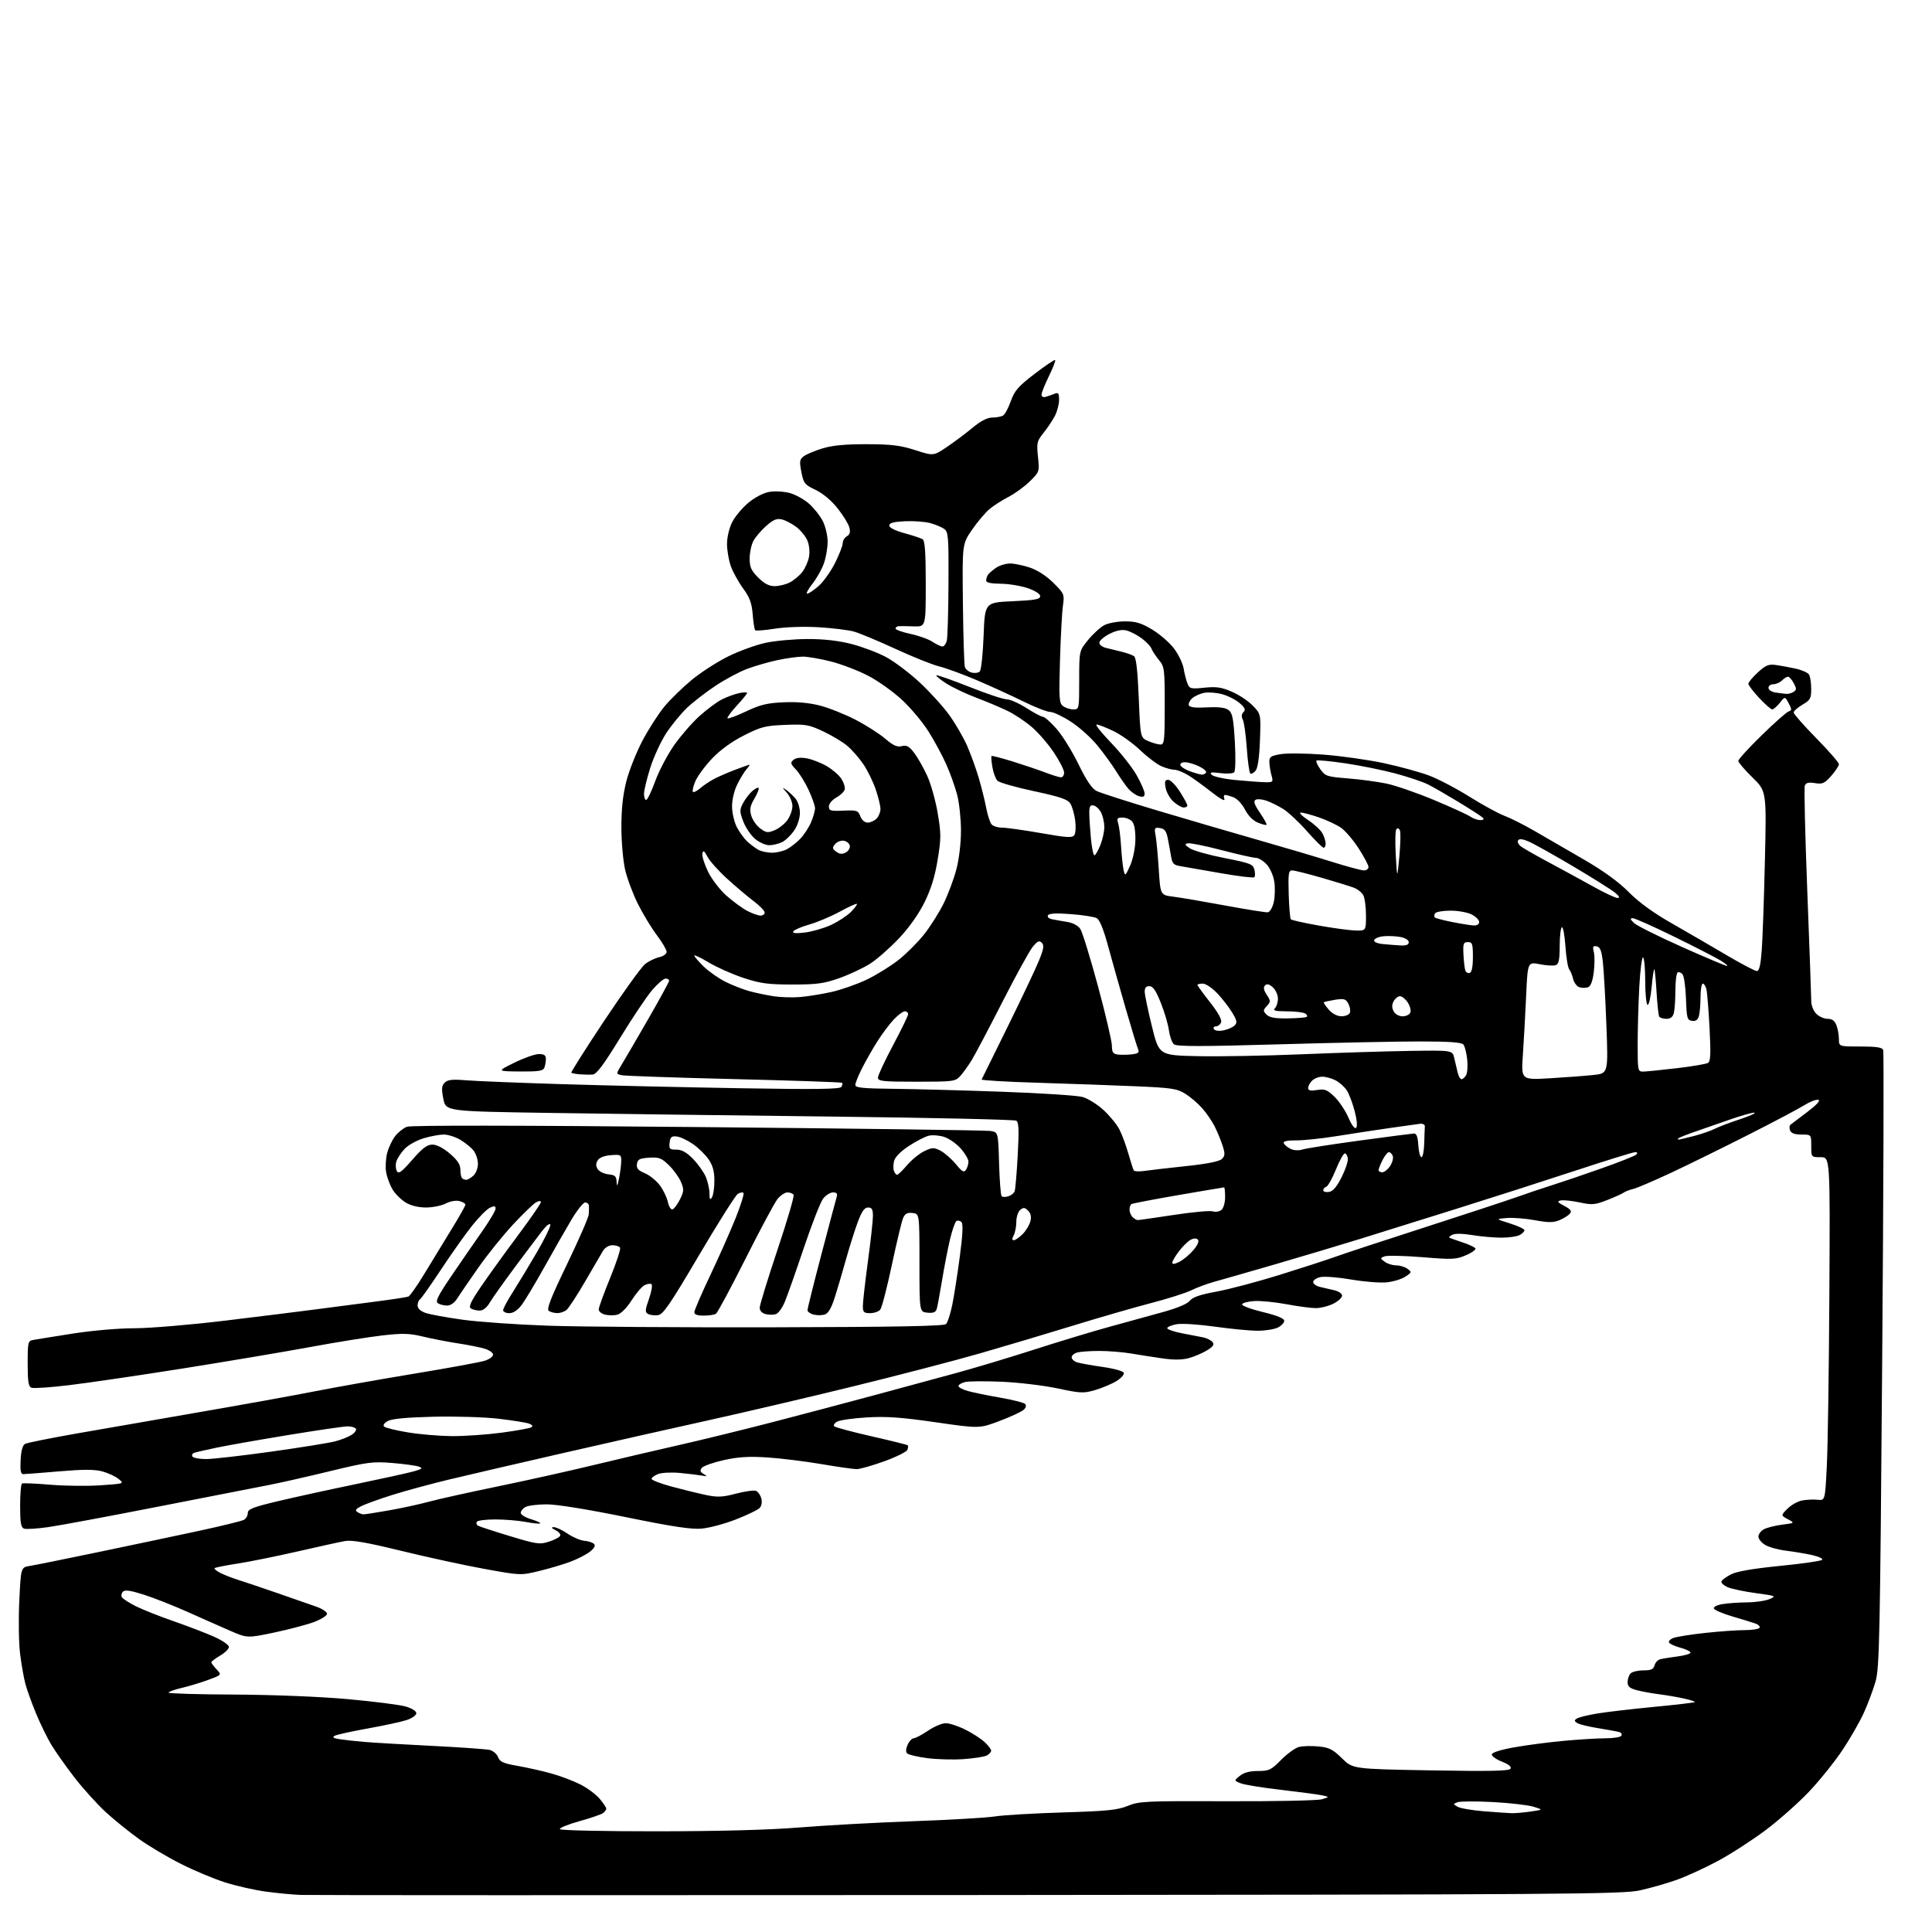 <?xml version="1.0" encoding="UTF-8" standalone="no"?>
<svg 
  version="1.1" 
  xmlns="http://www.w3.org/2000/svg" 
  xmlns:xlink="http://www.w3.org/1999/xlink" 
  xmlns:svg="http://www.w3.org/2000/svg"
  xmlns:rdf="http://www.w3.org/1999/02/22-rdf-syntax-ns#"
  xmlns:cc="http://creativecommons.org/ns#"
  xmlns:dc="http://purl.org/dc/elements/1.1/"
  viewBox="0 0 768 768"
  width="768"
  height="768"
>
<style>svg {background-color: white; }</style>"
<path stroke="none" fill="black" fill-rule="evenodd" d="M384.94,753.31C242.25,753.41 122.80,753.39 119.50,753.26C116.20,753.13 109.91,752.53 105.52,751.92C101.14,751.32 93.94,749.69 89.52,748.29C85.11,746.90 77.22,743.61 72.00,740.97C66.78,738.34 59.35,733.95 55.50,731.21C51.65,728.47 45.67,723.65 42.21,720.50C38.75,717.34 33.10,711.10 29.64,706.63C26.19,702.16 22.01,696.25 20.36,693.50C18.71,690.75 15.97,685.12 14.27,681.00C12.57,676.88 10.69,671.63 10.08,669.35C9.47,667.06 8.54,661.73 8.00,657.50C7.46,653.27 7.31,643.78 7.67,636.42C8.31,623.03 8.31,623.03 11.90,622.47C13.88,622.15 26.07,619.70 39.00,617.00C51.93,614.31 69.92,610.51 79.00,608.56C88.08,606.60 96.17,604.62 97.00,604.14C97.83,603.67 98.50,602.45 98.50,601.44C98.51,599.93 100.52,599.12 110.00,596.86C116.33,595.34 130.28,592.28 141.00,590.06C151.72,587.83 162.30,585.50 164.50,584.88C167.86,583.93 168.18,583.63 166.50,583.01C165.40,582.60 160.67,581.95 155.98,581.56C148.15,580.92 146.15,581.18 130.98,584.86C121.92,587.06 110.90,589.55 106.50,590.39C102.10,591.24 82.53,595.06 63.00,598.89C43.48,602.72 23.79,606.39 19.27,607.04C14.74,607.69 10.35,607.96 9.52,607.64C8.33,607.19 8.00,605.24 8.00,598.59C8.00,593.93 8.34,589.94 8.75,589.72C9.16,589.50 14.22,589.71 20.00,590.20C25.78,590.69 34.76,590.79 39.97,590.43C49.43,589.78 49.44,589.78 47.13,587.90C45.85,586.87 42.94,585.52 40.66,584.90C37.59,584.07 33.10,584.07 23.50,584.89C16.35,585.50 9.92,586.00 9.20,586.00C8.25,586.00 7.98,584.47 8.20,580.35C8.40,576.57 9.00,574.46 10.00,573.95C10.82,573.53 19.60,571.76 29.50,570.01C39.40,568.27 61.67,564.39 79.00,561.40C96.33,558.41 117.25,554.63 125.50,553.00C133.75,551.38 151.53,548.23 165.00,546.00C178.47,543.78 190.96,541.49 192.75,540.90C194.54,540.32 196.00,539.24 196.00,538.50C196.00,537.76 194.54,536.70 192.75,536.15C190.96,535.60 186.12,534.63 182.00,534.00C177.88,533.37 171.62,532.15 168.09,531.30C162.76,530.01 160.06,529.94 152.05,530.85C146.75,531.45 133.81,533.53 123.29,535.47C112.76,537.41 89.93,541.25 72.56,544.01C55.18,546.76 34.91,549.74 27.51,550.62C20.12,551.51 13.37,551.97 12.53,551.65C11.31,551.18 11.00,549.22 11.00,542.05C11.00,533.49 11.11,533.02 13.25,532.64C14.49,532.41 21.57,531.28 29.00,530.11C36.72,528.90 47.19,528.00 53.45,528.00C59.48,528.00 75.68,526.64 89.45,524.98C103.23,523.32 119.45,521.30 125.50,520.50C131.55,519.70 142.04,518.33 148.82,517.46C155.60,516.59 161.67,515.67 162.32,515.42C162.97,515.16 165.87,511.03 168.77,506.23C171.67,501.43 176.51,493.50 179.52,488.60C182.54,483.71 185.00,479.33 185.00,478.87C185.00,478.41 183.92,477.77 182.61,477.44C181.24,477.10 178.90,477.52 177.16,478.42C175.48,479.29 171.94,480.00 169.30,480.00C166.28,479.99 163.29,479.26 161.24,478.01C159.45,476.91 157.11,474.59 156.05,472.84C154.99,471.10 153.84,467.99 153.49,465.95C153.15,463.90 153.34,460.43 153.93,458.24C154.52,456.05 155.96,453.04 157.13,451.56C158.31,450.07 160.39,448.42 161.77,447.90C163.36,447.29 205.61,447.34 277.39,448.02C339.60,448.60 391.92,449.30 393.65,449.57C396.80,450.05 396.80,450.05 397.15,462.44C397.34,469.26 397.80,475.14 398.17,475.51C398.55,475.88 399.74,475.90 400.83,475.55C401.92,475.21 403.05,474.31 403.34,473.57C403.62,472.82 404.17,466.38 404.56,459.25C405.11,449.16 404.98,446.11 403.98,445.49C403.28,445.05 370.48,444.32 331.10,443.86C291.72,443.40 240.99,442.75 218.36,442.40C177.22,441.77 177.22,441.77 176.24,436.82C175.45,432.80 175.55,431.60 176.78,430.37C177.96,429.18 179.81,428.98 185.39,429.44C189.30,429.76 206.45,430.45 223.50,430.97C240.55,431.50 272.33,432.22 294.11,432.59C324.32,433.10 333.90,432.97 334.46,432.06C334.87,431.40 335.00,430.67 334.76,430.43C334.52,430.19 315.24,429.52 291.91,428.96C268.58,428.39 248.45,427.70 247.17,427.42C244.85,426.92 244.85,426.92 247.11,423.21C248.36,421.17 253.12,413.01 257.69,405.07C262.26,397.13 266.00,390.27 266.00,389.82C266.00,389.37 265.36,389.00 264.58,389.00C263.80,389.00 261.40,391.06 259.24,393.58C257.09,396.09 251.36,404.64 246.50,412.58C239.94,423.30 237.14,427.04 235.59,427.15C234.44,427.23 232.15,427.19 230.50,427.06C228.85,426.92 227.32,426.64 227.10,426.43C226.89,426.22 232.80,416.88 240.25,405.67C247.70,394.47 254.99,384.37 256.44,383.22C257.90,382.08 260.42,380.85 262.05,380.49C263.68,380.13 265.00,379.19 265.00,378.38C265.00,377.57 263.24,374.57 261.08,371.71C258.93,368.84 255.56,363.29 253.60,359.36C251.63,355.43 249.35,349.36 248.53,345.86C247.70,342.34 247.02,334.77 247.01,328.91C247.00,321.56 247.61,315.93 249.00,310.51C250.10,306.22 253.02,298.90 255.49,294.24C257.97,289.59 261.90,283.50 264.24,280.71C266.57,277.93 271.41,273.22 274.99,270.26C278.57,267.30 285.10,263.09 289.50,260.92C293.90,258.74 300.65,256.30 304.50,255.50C308.35,254.69 315.82,254.03 321.09,254.02C327.42,254.01 333.31,254.67 338.40,255.98C342.65,257.06 348.85,259.40 352.18,261.17C355.50,262.95 361.57,267.53 365.67,271.35C369.77,275.18 375.08,281.05 377.47,284.40C379.86,287.76 382.97,293.13 384.39,296.34C385.81,299.55 387.87,305.22 388.98,308.94C390.09,312.65 391.45,318.08 392.00,321.00C392.55,323.92 393.51,326.91 394.13,327.65C394.74,328.39 396.63,329.00 398.31,329.00C400.00,329.00 406.96,329.97 413.78,331.17C424.36,333.02 426.31,333.13 427.09,331.92C427.59,331.14 427.72,328.48 427.39,326.00C427.06,323.52 426.19,320.56 425.47,319.41C424.43,317.75 421.42,316.73 410.99,314.50C403.75,312.95 397.23,311.09 396.50,310.36C395.78,309.63 394.87,307.20 394.49,304.95C394.11,302.70 393.96,300.72 394.15,300.53C394.34,300.35 398.10,301.32 402.50,302.68C406.90,304.05 412.76,306.03 415.52,307.08C418.28,308.14 421.09,309.00 421.77,309.00C422.45,309.00 423.00,308.15 423.00,307.11C423.00,306.08 421.17,302.48 418.93,299.13C416.69,295.78 412.75,291.23 410.18,289.02C407.61,286.81 403.25,283.91 400.50,282.58C397.75,281.24 392.17,278.89 388.10,277.36C384.03,275.82 378.69,273.29 376.23,271.73C373.78,270.17 371.97,268.70 372.21,268.45C372.46,268.21 378.31,270.26 385.22,273.00C392.13,275.75 398.86,278.00 400.19,278.00C401.51,278.00 405.05,279.56 408.05,281.47C411.05,283.39 414.02,284.96 414.67,284.97C415.31,284.99 417.71,287.14 420.01,289.75C422.31,292.36 426.23,298.68 428.71,303.78C431.83,310.18 434.05,313.49 435.87,314.41C437.31,315.15 448.40,318.71 460.50,322.32C472.60,325.93 490.60,331.19 500.50,334.01C510.40,336.83 523.41,340.68 529.42,342.57C535.42,344.46 541.16,346.00 542.17,346.00C543.17,346.00 544.00,345.39 544.00,344.66C544.00,343.92 542.25,340.61 540.12,337.31C537.99,334.01 534.86,330.32 533.16,329.11C531.46,327.91 527.51,326.04 524.38,324.96C521.25,323.88 517.97,323.00 517.09,323.00C516.22,323.01 517.50,324.33 519.94,325.95C522.38,327.57 524.95,329.93 525.65,331.20C526.35,332.46 526.95,334.29 526.96,335.25C526.98,336.21 526.63,337.00 526.18,337.00C525.73,337.00 522.75,334.05 519.56,330.44C516.37,326.83 512.13,322.85 510.13,321.60C508.13,320.36 505.10,318.86 503.39,318.27C501.69,317.68 499.74,317.54 499.07,317.96C498.18,318.50 498.67,319.91 500.85,323.10C502.49,325.52 503.67,327.67 503.45,327.88C503.24,328.09 501.68,327.69 499.98,326.99C498.09,326.21 496.12,324.20 494.91,321.82C493.81,319.67 491.78,317.49 490.39,316.96C489.01,316.43 487.46,316.00 486.97,316.00C486.47,316.00 486.36,316.77 486.72,317.71C487.09,318.67 484.92,317.47 481.73,314.96C478.63,312.51 474.46,309.49 472.47,308.25C470.49,307.01 467.98,306.00 466.90,306.00C465.82,306.00 463.49,305.37 461.72,304.61C459.95,303.84 456.10,300.94 453.18,298.15C450.25,295.36 445.44,291.93 442.49,290.54C439.54,289.14 436.57,288.00 435.89,288.00C435.22,288.00 437.80,291.26 441.65,295.25C445.49,299.24 450.06,305.03 451.81,308.12C453.57,311.21 455.00,314.51 455.00,315.44C455.00,316.72 454.45,316.98 452.75,316.49C451.51,316.13 449.60,314.78 448.50,313.49C447.40,312.20 445.22,309.08 443.66,306.55C442.09,304.02 438.76,299.44 436.25,296.36C433.75,293.28 428.99,289.01 425.69,286.88C422.39,284.75 418.68,283.00 417.46,283.00C416.23,283.00 411.48,281.15 406.90,278.89C402.32,276.63 394.00,272.82 388.39,270.43C382.79,268.04 376.02,265.55 373.35,264.91C370.68,264.26 362.88,261.14 356.00,257.96C349.12,254.79 341.70,251.69 339.50,251.07C337.30,250.45 331.00,249.67 325.50,249.34C319.66,249.00 312.43,249.23 308.11,249.90C304.05,250.54 300.49,250.82 300.20,250.53C299.90,250.24 299.46,247.41 299.21,244.25C298.85,239.74 298.02,237.50 295.37,233.86C293.51,231.30 291.31,227.31 290.49,224.98C289.67,222.65 289.00,218.70 289.00,216.19C289.00,213.58 289.88,209.89 291.05,207.57C292.18,205.33 295.09,201.86 297.51,199.84C300.14,197.67 303.50,195.92 305.85,195.53C308.01,195.16 311.63,195.36 313.90,195.97C316.17,196.58 319.62,198.49 321.57,200.20C323.52,201.91 325.99,205.02 327.06,207.12C328.13,209.21 329.00,212.91 329.00,215.33C329.00,217.76 328.33,221.65 327.51,223.96C326.69,226.28 324.63,229.94 322.93,232.09C321.23,234.24 320.30,236.00 320.88,236.00C321.46,236.00 323.50,234.62 325.42,232.94C327.34,231.25 330.28,227.13 331.95,223.78C333.63,220.42 335.00,216.87 335.00,215.89C335.00,214.91 335.74,213.69 336.64,213.18C337.80,212.53 338.10,211.52 337.65,209.73C337.30,208.33 335.20,204.91 332.99,202.11C330.51,198.97 327.16,196.16 324.24,194.76C319.85,192.67 319.43,192.14 318.56,187.63C317.73,183.32 317.85,182.59 319.56,181.33C320.63,180.55 323.98,179.16 327.00,178.23C330.88,177.05 336.04,176.56 344.52,176.58C354.32,176.60 357.88,177.03 363.79,178.93C371.03,181.26 371.03,181.26 376.27,177.77C379.14,175.85 383.74,172.41 386.48,170.14C389.87,167.32 392.43,166.00 394.48,165.98C396.14,165.98 398.08,165.60 398.79,165.15C399.50,164.70 400.87,162.12 401.83,159.42C403.31,155.27 404.80,153.57 411.30,148.59C415.54,145.34 419.21,142.88 419.45,143.11C419.68,143.35 418.57,146.23 416.96,149.52C415.36,152.81 414.03,156.11 414.02,156.87C414.01,157.70 414.69,158.04 415.75,157.73C416.71,157.45 418.29,156.90 419.25,156.51C420.70,155.91 421.00,156.33 421.00,158.94C421.00,160.68 420.26,163.54 419.35,165.30C418.44,167.06 416.41,170.10 414.84,172.05C412.20,175.34 412.03,176.04 412.61,181.57C413.23,187.50 413.21,187.57 409.37,191.35C407.24,193.44 403.43,196.22 400.89,197.52C398.36,198.82 394.94,201.02 393.29,202.41C391.64,203.80 388.54,207.48 386.39,210.59C382.50,216.25 382.50,216.25 382.77,239.88C382.91,252.87 383.26,264.24 383.55,265.14C383.83,266.05 385.06,267.04 386.27,267.36C387.48,267.68 388.92,267.48 389.48,266.92C390.04,266.36 390.73,259.97 391.00,252.70C391.50,239.50 391.50,239.50 402.50,239.00C411.39,238.60 413.50,238.21 413.50,237.00C413.50,236.09 411.52,234.82 408.50,233.79C405.75,232.86 400.91,232.07 397.75,232.04C393.83,232.01 392.00,231.60 392.02,230.75C392.02,230.06 392.36,229.02 392.77,228.44C393.17,227.86 394.61,226.62 395.97,225.69C397.33,224.76 399.84,224.00 401.54,224.00C403.25,224.00 406.83,224.75 409.50,225.66C412.47,226.67 416.09,229.03 418.78,231.73C423.06,236.01 423.17,236.28 422.53,240.82C422.16,243.39 421.64,253.13 421.36,262.46C420.91,277.85 421.03,279.55 422.62,280.71C423.59,281.42 425.42,282.00 426.69,282.00C428.97,282.00 429.00,281.85 429.00,270.35C429.00,258.71 429.00,258.71 432.58,254.34C434.55,251.93 437.45,249.30 439.03,248.48C440.61,247.67 444.31,247.00 447.24,247.00C451.50,247.00 453.70,247.66 458.00,250.25C460.98,252.04 464.88,255.42 466.67,257.77C468.46,260.13 470.19,263.73 470.52,265.77C470.86,267.82 471.54,270.51 472.04,271.74C472.88,273.80 473.40,273.93 478.76,273.37C483.45,272.88 485.55,273.18 489.65,274.95C492.45,276.15 496.20,278.64 497.98,280.48C501.23,283.84 501.23,283.84 500.85,294.29C500.60,301.05 499.99,305.31 499.12,306.36C498.38,307.25 497.44,307.77 497.04,307.52C496.63,307.27 495.99,302.72 495.62,297.41C495.25,292.11 494.53,286.98 494.02,286.03C493.41,284.89 493.50,283.89 494.30,283.08C495.24,282.13 494.90,281.34 492.73,279.46C491.21,278.15 488.09,276.56 485.80,275.95C483.51,275.33 480.28,275.09 478.63,275.42C476.98,275.75 474.84,276.74 473.88,277.61C472.92,278.48 472.34,279.72 472.59,280.38C472.90,281.18 475.21,281.45 479.77,281.20C484.45,280.96 487.07,281.27 488.36,282.24C489.90,283.40 490.33,285.56 490.87,294.86C491.23,301.27 491.12,306.48 490.60,307.00C490.09,307.51 487.62,307.65 485.09,307.33C481.40,306.86 480.73,306.99 481.69,308.01C482.35,308.71 486.62,309.64 491.19,310.08C495.76,310.52 501.01,310.90 502.86,310.94C506.05,311.00 506.18,310.86 505.45,308.25C505.03,306.74 504.64,304.39 504.59,303.04C504.51,300.89 505.06,300.48 509.00,299.80C511.48,299.37 519.16,299.44 526.07,299.97C532.98,300.49 543.78,302.02 550.07,303.36C556.36,304.70 564.49,306.93 568.14,308.31C571.80,309.70 579.00,313.47 584.14,316.70C589.29,319.93 595.53,323.34 598.01,324.28C600.48,325.21 605.88,327.93 610.01,330.32C614.13,332.70 622.88,337.77 629.45,341.58C637.46,346.22 643.39,350.52 647.45,354.62C651.47,358.68 657.20,362.85 664.50,367.01C670.55,370.46 680.34,376.15 686.26,379.64C692.18,383.14 697.63,386.00 698.36,386.00C699.33,386.00 699.88,383.67 700.32,377.75C700.66,373.21 701.23,357.12 701.58,342.00C702.22,314.50 702.22,314.50 696.61,309.03C693.53,306.03 691.00,303.07 691.00,302.47C691.00,301.86 695.16,297.30 700.25,292.33C705.34,287.36 710.17,283.08 711.00,282.81C712.32,282.38 712.33,282.01 711.03,279.57C709.56,276.81 709.56,276.81 707.49,279.41C706.36,280.83 705.00,282.00 704.48,282.00C703.96,282.00 701.62,279.94 699.27,277.42C696.92,274.89 695.00,272.37 695.00,271.80C695.00,271.23 696.69,269.21 698.75,267.31C701.92,264.40 703.05,263.94 706.00,264.35C707.92,264.62 711.47,265.27 713.87,265.81C716.28,266.34 718.63,267.39 719.11,268.14C719.58,268.89 719.98,271.43 719.98,273.78C720.00,277.63 719.64,278.28 716.50,280.13C714.58,281.27 713.00,282.66 713.00,283.23C713.00,283.80 717.05,288.40 722.00,293.45C726.95,298.49 731.00,303.14 731.00,303.78C731.00,304.41 729.63,306.49 727.96,308.40C725.30,311.42 724.48,311.79 721.48,311.30C718.93,310.89 717.88,311.15 717.44,312.28C717.12,313.13 717.56,332.06 718.43,354.34C719.29,376.62 720.00,396.23 720.00,397.92C720.00,399.67 720.87,401.87 722.00,403.00C723.10,404.10 725.14,405.00 726.52,405.00C728.31,405.00 729.33,405.75 730.02,407.57C730.56,408.98 731.00,411.45 731.00,413.07C731.00,416.00 731.00,416.00 739.53,416.00C745.93,416.00 748.20,416.35 748.60,417.40C748.90,418.17 748.72,473.64 748.20,540.65C747.35,651.20 747.11,663.05 745.55,668.46C744.60,671.74 742.51,677.32 740.91,680.85C739.31,684.39 735.51,691.02 732.47,695.59C729.43,700.16 723.52,707.54 719.33,711.99C715.14,716.45 707.35,723.37 702.02,727.39C696.70,731.40 688.10,736.96 682.92,739.74C677.74,742.52 670.35,745.91 666.50,747.28C662.65,748.65 656.10,750.52 651.94,751.44C644.99,752.98 623.52,753.13 384.94,753.31zM261.31,727.97C286.36,727.95 305.86,727.42 318.00,726.43C328.18,725.60 348.43,724.49 363.00,723.96C377.57,723.44 392.20,722.58 395.50,722.06C398.80,721.54 410.95,720.82 422.50,720.47C440.15,719.94 444.27,719.52 448.32,717.86C452.83,716.01 455.40,715.89 487.82,716.02C506.89,716.09 523.85,715.74 525.50,715.23C528.50,714.31 528.50,714.31 525.50,713.66C523.85,713.31 516.56,712.34 509.31,711.50C502.05,710.67 494.85,709.51 493.31,708.92C490.50,707.84 490.50,707.84 492.86,705.92C494.47,704.62 496.77,704.00 500.06,704.00C504.47,704.00 505.30,703.60 509.28,699.56C511.69,697.12 514.88,694.82 516.38,694.44C517.88,694.06 521.37,693.97 524.12,694.24C528.36,694.64 529.81,695.38 533.46,698.96C537.78,703.20 537.78,703.20 568.74,703.75C592.16,704.16 599.88,704.01 600.44,703.10C600.92,702.32 599.78,701.36 597.09,700.30C594.84,699.42 593.00,698.14 593.00,697.45C593.00,696.68 596.29,695.61 601.75,694.62C606.56,693.75 615.45,692.58 621.50,692.02C627.55,691.46 635.06,691.00 638.19,691.00C641.32,691.00 644.16,690.55 644.50,689.99C644.85,689.44 644.54,688.79 643.81,688.56C643.09,688.32 639.34,687.63 635.47,687.01C631.61,686.40 627.78,685.47 626.97,684.95C625.75,684.16 625.73,683.85 626.85,683.13C627.59,682.65 631.24,681.76 634.96,681.14C638.68,680.53 648.83,679.35 657.53,678.51C666.22,677.68 673.51,676.82 673.72,676.61C673.93,676.40 671.95,675.75 669.30,675.17C666.66,674.59 662.25,673.83 659.50,673.49C656.75,673.15 652.81,672.43 650.75,671.90C647.81,671.13 647.00,670.43 647.00,668.66C647.00,667.42 647.54,665.86 648.20,665.20C648.86,664.54 651.15,664.00 653.29,664.00C656.32,664.00 657.30,663.56 657.70,662.03C657.98,660.95 658.95,659.86 659.86,659.61C660.76,659.35 663.86,658.84 666.75,658.48C669.64,658.11 672.00,657.42 672.00,656.94C672.00,656.47 670.22,655.60 668.04,655.01C665.87,654.43 663.81,653.51 663.48,652.97C663.15,652.43 663.92,651.60 665.19,651.12C666.46,650.63 672.13,649.73 677.79,649.12C683.45,648.50 690.51,648.00 693.48,648.00C696.45,648.00 699.14,647.58 699.46,647.07C699.77,646.56 699.01,645.79 697.76,645.36C696.52,644.93 692.38,643.66 688.58,642.54C684.77,641.42 681.49,640.00 681.29,639.39C681.08,638.77 682.60,638.00 684.71,637.65C686.80,637.30 691.20,637.00 694.50,636.97C697.80,636.94 701.82,636.35 703.43,635.66C706.22,634.47 705.96,634.36 697.88,633.28C693.22,632.65 688.18,631.58 686.68,630.90C685.18,630.22 684.10,629.20 684.29,628.64C684.47,628.09 686.17,626.83 688.06,625.85C690.37,624.66 696.75,623.55 707.50,622.48C716.30,621.61 723.87,620.52 724.33,620.06C724.79,619.61 722.99,618.76 720.33,618.16C717.67,617.57 713.02,616.80 710.00,616.43C706.98,616.07 703.26,615.05 701.75,614.17C700.24,613.29 699.00,611.78 699.00,610.82C699.00,609.86 699.98,608.55 701.18,607.90C702.38,607.26 705.64,606.44 708.43,606.08C713.50,605.42 713.50,605.42 710.69,603.90C707.89,602.39 707.89,602.39 710.56,599.72C712.02,598.25 714.65,596.78 716.40,596.45C718.14,596.13 720.91,596.00 722.54,596.18C725.50,596.50 725.50,596.50 726.20,582.50C726.59,574.80 727.04,544.09 727.20,514.25C727.50,460.00 727.50,460.00 723.75,460.00C720.00,460.00 720.00,460.00 720.00,455.50C720.00,451.00 720.00,451.00 716.11,451.00C713.39,451.00 712.02,450.49 711.57,449.33C711.22,448.41 711.31,447.40 711.76,447.08C712.22,446.76 715.24,444.48 718.47,442.00C722.35,439.03 723.80,437.40 722.75,437.19C721.87,437.02 719.43,437.97 717.32,439.29C715.22,440.62 705.40,445.82 695.50,450.84C685.60,455.87 671.77,462.67 664.77,465.97C657.76,469.26 650.79,472.25 649.27,472.61C647.75,472.98 646.05,473.63 645.50,474.05C644.95,474.48 642.02,475.81 639.00,477.00C634.04,478.95 632.95,479.05 627.91,477.98C624.83,477.33 621.45,476.97 620.41,477.20C618.83,477.53 619.08,477.91 621.82,479.36C624.40,480.73 624.90,481.42 624.04,482.45C623.43,483.19 621.57,484.35 619.90,485.04C617.48,486.04 615.53,486.05 610.19,485.06C606.51,484.38 601.48,483.98 599.00,484.18C594.50,484.54 594.50,484.54 600.25,486.34C603.41,487.33 606.00,488.54 606.00,489.04C606.00,489.53 605.13,490.40 604.07,490.96C603.00,491.53 599.74,492.00 596.82,491.99C593.89,491.99 588.67,491.53 585.21,490.96C581.16,490.31 578.31,490.29 577.21,490.90C575.64,491.78 575.67,491.92 577.50,492.53C578.60,492.89 580.85,493.67 582.50,494.25C584.15,494.84 585.92,495.69 586.43,496.14C586.95,496.60 585.42,497.80 582.93,498.89C578.83,500.68 577.52,500.74 565.38,499.75C558.16,499.17 551.41,499.02 550.38,499.42C548.55,500.12 548.55,500.18 550.44,501.57C551.51,502.36 553.56,503.00 555.00,503.00C556.44,503.00 558.46,503.61 559.48,504.36C561.26,505.66 561.22,505.81 558.62,507.52C557.11,508.50 553.75,509.51 551.13,509.76C548.52,510.01 542.24,509.51 537.18,508.64C532.11,507.77 526.63,507.32 524.99,507.65C523.34,507.98 522.00,508.86 522.00,509.61C522.00,510.35 523.24,511.24 524.75,511.58C526.26,511.93 528.85,512.53 530.50,512.92C532.15,513.31 533.50,514.27 533.50,515.06C533.50,515.85 531.92,517.29 530.00,518.25C528.08,519.21 524.96,520.00 523.08,520.00C521.20,520.00 515.92,519.30 511.35,518.44C506.79,517.59 501.01,517.03 498.51,517.19C496.01,517.36 493.86,517.95 493.73,518.50C493.61,519.05 497.32,520.43 502.00,521.56C507.66,522.94 510.50,524.10 510.50,525.03C510.50,525.81 509.38,527.01 508.00,527.71C506.62,528.40 503.02,528.98 500.00,528.99C496.98,529.00 489.28,528.26 482.90,527.36C476.43,526.45 469.68,526.02 467.65,526.41C465.64,526.78 464.00,527.49 464.00,527.97C464.00,528.46 466.59,529.36 469.75,529.98C472.91,530.59 476.71,531.33 478.18,531.61C479.66,531.90 481.36,532.73 481.97,533.46C482.82,534.49 482.33,535.24 479.79,536.80C477.98,537.90 474.73,539.29 472.57,539.87C469.90,540.60 466.51,540.63 462.07,539.98C458.45,539.46 452.80,538.57 449.50,538.02C446.20,537.47 440.57,537.02 437.00,537.02C433.43,537.02 429.49,537.30 428.25,537.63C427.01,537.96 426.00,538.83 426.00,539.55C426.00,540.27 426.97,541.17 428.16,541.55C429.35,541.93 433.93,542.75 438.33,543.38C442.80,544.01 446.52,545.05 446.74,545.73C446.96,546.39 445.65,547.86 443.82,548.99C442.00,550.12 438.22,551.71 435.44,552.54C430.75,553.92 429.64,553.88 420.44,551.92C414.97,550.76 405.03,549.57 398.34,549.27C391.65,548.98 385.02,549.03 383.59,549.39C382.17,549.75 381.00,550.46 381.00,550.97C381.00,551.49 382.69,552.38 384.75,552.95C386.81,553.53 392.55,554.71 397.50,555.57C402.45,556.43 406.93,557.56 407.46,558.07C408.06,558.67 407.88,559.52 406.96,560.39C406.16,561.14 401.86,563.14 397.42,564.83C389.34,567.89 389.34,567.89 371.92,565.37C358.38,563.41 352.31,562.98 344.66,563.44C339.25,563.76 333.92,564.51 332.81,565.10C331.70,565.70 331.17,566.54 331.64,566.98C332.11,567.42 338.79,569.21 346.49,570.96C354.18,572.71 360.65,574.31 360.86,574.53C361.07,574.74 361.00,575.55 360.70,576.33C360.40,577.11 356.27,579.16 351.53,580.88C346.78,582.59 341.84,584.00 340.55,584.00C339.26,584.00 332.93,583.10 326.49,582.00C320.04,580.90 310.40,579.71 305.06,579.36C297.71,578.88 293.50,579.13 287.75,580.41C283.58,581.34 279.65,582.72 279.03,583.47C278.15,584.53 278.30,585.09 279.69,585.93C281.26,586.88 281.17,586.97 279.00,586.57C277.62,586.32 273.76,585.85 270.40,585.53C267.05,585.20 263.11,585.39 261.65,585.94C260.19,586.50 259.00,587.36 259.00,587.87C259.00,588.37 262.63,589.76 267.06,590.96C271.50,592.15 277.60,593.65 280.62,594.28C285.21,595.25 287.17,595.16 292.55,593.75C296.09,592.82 299.67,592.32 300.50,592.64C301.34,592.96 302.30,594.33 302.64,595.69C303.02,597.22 302.73,598.69 301.88,599.53C301.12,600.27 296.90,602.29 292.50,604.01C288.10,605.73 282.02,607.36 279.00,607.64C274.83,608.02 267.49,606.91 248.71,603.07C233.84,600.03 221.30,598.00 217.39,598.00C213.80,598.00 210.00,598.47 208.93,599.04C207.87,599.60 207.00,600.66 207.00,601.38C207.00,602.10 208.84,603.24 211.10,603.91C213.35,604.59 215.00,605.33 214.76,605.57C214.52,605.81 211.94,605.56 209.03,605.00C206.11,604.45 200.66,604.00 196.92,604.00C193.18,604.00 189.86,604.42 189.54,604.93C189.23,605.44 189.40,606.13 189.92,606.45C190.44,606.77 196.12,608.63 202.55,610.58C213.41,613.87 214.51,614.03 218.29,612.81C220.53,612.09 222.51,611.01 222.71,610.42C222.90,609.82 222.03,608.84 220.78,608.23C219.19,607.47 218.99,607.11 220.11,607.07C221.00,607.03 223.47,608.19 225.60,609.64C227.74,611.08 230.75,612.37 232.30,612.49C233.85,612.61 235.57,613.17 236.13,613.73C236.81,614.41 236.28,615.42 234.49,616.83C233.03,617.98 229.51,619.78 226.67,620.84C223.83,621.90 218.23,623.56 214.23,624.52C206.99,626.27 206.89,626.27 192.48,623.65C184.52,622.20 169.65,618.97 159.44,616.47C145.93,613.16 139.88,612.11 137.19,612.58C135.16,612.94 126.75,614.78 118.50,616.68C110.25,618.57 99.51,620.75 94.64,621.51C89.77,622.26 85.56,623.10 85.30,623.37C85.03,623.63 86.09,624.50 87.66,625.29C89.22,626.08 92.30,627.29 94.50,627.97C96.70,628.65 103.67,631.00 110.00,633.19C116.33,635.39 123.41,637.86 125.75,638.68C128.09,639.50 130.00,640.77 130.00,641.51C130.00,642.25 127.64,643.73 124.75,644.81C121.86,645.88 114.73,647.75 108.90,648.98C98.29,651.20 98.29,651.20 91.40,648.21C87.60,646.56 80.00,643.20 74.50,640.73C69.00,638.27 61.24,635.21 57.25,633.93C51.93,632.23 49.70,631.90 48.88,632.72C48.27,633.33 48.08,634.32 48.46,634.93C48.83,635.54 51.27,637.12 53.87,638.44C56.48,639.75 63.29,642.47 69.03,644.46C74.76,646.46 82.04,649.25 85.22,650.68C88.40,652.11 91.00,653.90 91.00,654.67C91.00,655.44 89.42,657.00 87.50,658.13C85.58,659.27 84.00,660.46 84.00,660.78C84.00,661.11 84.94,662.37 86.08,663.58C88.16,665.80 88.16,665.80 82.83,667.76C79.90,668.85 75.14,670.29 72.25,670.97C69.36,671.64 67.00,672.49 67.00,672.85C67.00,673.21 78.81,673.56 93.25,673.62C108.67,673.70 127.23,674.44 138.22,675.43C148.52,676.36 158.87,677.67 161.22,678.35C163.73,679.07 165.50,680.19 165.50,681.04C165.50,681.84 163.76,683.06 161.63,683.76C159.51,684.46 152.53,685.96 146.13,687.11C139.73,688.25 133.84,689.56 133.03,690.01C131.97,690.60 132.54,690.98 135.03,691.36C136.94,691.66 141.43,692.15 145.00,692.45C148.57,692.75 160.68,693.46 171.90,694.02C183.12,694.58 193.39,695.31 194.72,695.64C196.05,695.98 197.53,697.27 198.00,698.51C198.71,700.36 200.10,700.99 205.68,701.95C209.43,702.61 215.45,703.95 219.05,704.95C222.65,705.94 227.88,707.92 230.67,709.33C233.46,710.74 236.92,713.31 238.37,715.03C239.82,716.75 241.00,718.51 241.00,718.95C241.00,719.39 240.44,720.19 239.75,720.72C239.06,721.24 234.80,722.71 230.27,723.97C225.75,725.23 222.29,726.66 222.58,727.13C222.88,727.61 240.30,727.99 261.31,727.97zM601.00,720.77C602.38,720.80 605.75,720.50 608.50,720.11C613.50,719.39 613.50,719.39 609.50,718.18C607.30,717.52 600.04,716.69 593.36,716.34C586.68,715.99 580.38,716.02 579.36,716.42C577.57,717.11 577.57,717.17 579.46,718.23C580.53,718.84 585.26,719.64 589.96,720.02C594.65,720.40 599.62,720.73 601.00,720.77zM383.00,699.28C378.88,699.57 372.36,699.39 368.53,698.88C364.70,698.38 361.13,697.53 360.61,697.01C360.00,696.40 360.08,695.13 360.81,693.53C361.44,692.14 362.53,690.99 363.23,690.98C363.93,690.97 366.48,689.62 368.90,687.98C371.32,686.34 374.49,685.00 375.95,685.00C377.41,685.00 380.90,686.14 383.70,687.54C386.50,688.93 389.96,691.16 391.39,692.49C392.83,693.82 394.00,695.36 394.00,695.92C394.00,696.47 393.21,697.34 392.25,697.84C391.29,698.34 387.12,698.99 383.00,699.28zM144.50,601.98C145.05,601.99 149.55,601.29 154.50,600.42C159.45,599.56 166.65,598.00 170.50,596.95C174.35,595.91 186.50,593.21 197.50,590.95C208.50,588.69 225.60,584.89 235.50,582.50C245.40,580.10 260.70,576.52 269.50,574.53C278.30,572.55 295.18,568.41 307.00,565.35C318.82,562.28 336.82,557.52 347.00,554.77C357.18,552.02 371.80,548.05 379.50,545.96C387.20,543.87 401.38,539.62 411.00,536.51C420.62,533.41 434.12,529.32 441.00,527.43C447.88,525.54 457.54,522.88 462.49,521.51C468.02,519.98 472.06,518.27 472.99,517.06C474.07,515.66 477.08,514.62 483.50,513.45C488.45,512.54 499.70,509.57 508.50,506.84C517.30,504.11 527.42,500.82 531.00,499.53C534.58,498.24 550.33,493.05 566.00,488.01C581.67,482.96 598.10,477.55 602.50,476.00C606.90,474.44 613.42,472.24 617.00,471.12C620.58,470.00 629.35,467.02 636.49,464.50C643.63,461.98 649.91,459.49 650.44,458.96C651.05,458.35 650.89,458.00 649.98,458.00C649.21,458.00 638.43,461.34 626.03,465.42C613.64,469.50 592.70,476.22 579.50,480.35C566.30,484.49 548.98,489.90 541.00,492.38C533.02,494.85 517.73,499.43 507.00,502.55C496.27,505.66 485.28,508.82 482.57,509.56C479.86,510.31 475.81,511.81 473.57,512.90C471.33,514.00 464.10,516.30 457.50,518.01C450.90,519.72 436.95,523.76 426.50,526.97C416.05,530.19 399.40,535.15 389.50,538.00C379.60,540.85 357.10,546.71 339.50,551.02C321.90,555.34 296.02,561.40 282.00,564.50C267.98,567.60 241.88,573.48 224.00,577.58C206.12,581.67 185.65,586.42 178.50,588.14C171.35,589.86 161.22,592.61 156.00,594.25C150.78,595.89 145.20,597.90 143.60,598.72C141.36,599.87 141.02,600.40 142.10,601.09C142.87,601.57 143.95,601.97 144.50,601.98zM81.93,580.00C84.58,580.00 96.25,578.67 107.86,577.04C119.47,575.42 130.88,573.58 133.23,572.96C135.58,572.34 138.53,571.18 139.78,570.37C141.04,569.57 141.80,568.48 141.47,567.96C141.15,567.43 139.67,567.00 138.19,567.00C136.71,567.00 126.05,568.56 114.50,570.46C102.95,572.36 90.12,574.62 86.00,575.49C81.88,576.35 77.91,577.27 77.19,577.52C76.46,577.78 76.15,578.44 76.50,578.99C76.84,579.55 79.29,580.00 81.93,580.00zM179.50,570.88C184.45,570.92 193.35,570.32 199.27,569.53C205.19,568.74 210.56,567.77 211.19,567.38C211.94,566.92 211.63,566.41 210.27,565.90C209.13,565.48 203.65,564.61 198.10,563.96C192.55,563.32 180.92,562.96 172.26,563.17C161.76,563.43 155.71,564.00 154.14,564.87C152.77,565.64 152.16,566.56 152.67,567.07C153.16,567.56 157.37,568.60 162.03,569.38C166.69,570.16 174.55,570.83 179.50,570.88zM307.72,527.62C356.33,527.51 375.25,527.15 376.07,526.33C376.69,525.71 377.79,522.34 378.51,518.85C379.23,515.36 380.58,506.72 381.52,499.66C382.69,490.89 382.90,486.50 382.20,485.80C381.64,485.24 380.73,485.05 380.20,485.38C379.66,485.71 378.50,489.02 377.62,492.74C376.75,496.46 375.33,503.77 374.47,509.00C373.61,514.23 372.67,519.31 372.37,520.31C371.97,521.65 371.02,522.04 368.66,521.81C365.50,521.50 365.50,521.50 365.50,502.00C365.50,482.50 365.50,482.50 362.76,482.18C360.68,481.95 359.77,482.43 359.00,484.18C358.45,485.46 356.43,493.86 354.52,502.86C352.62,511.86 350.54,519.85 349.91,520.61C349.27,521.38 347.46,522.00 345.88,522.00C343.38,522.00 343.00,521.62 343.00,519.13C343.00,517.56 343.90,509.62 345.00,501.50C346.10,493.38 347.00,485.22 347.00,483.37C347.00,480.71 346.59,480.00 345.07,480.00C343.64,480.00 342.59,481.48 340.99,485.75C339.81,488.91 337.71,495.55 336.33,500.50C334.96,505.45 332.94,512.29 331.85,515.70C330.49,519.97 329.24,522.11 327.86,522.54C326.76,522.89 324.76,522.91 323.43,522.57C322.09,522.24 321.00,521.44 321.00,520.79C321.00,520.15 323.49,510.15 326.54,498.56C329.59,486.98 332.32,476.71 332.61,475.75C332.99,474.49 332.57,474.00 331.14,474.00C330.04,474.00 328.28,475.10 327.23,476.44C326.17,477.78 322.69,486.67 319.49,496.19C316.29,505.71 312.89,515.35 311.93,517.61C310.98,519.86 309.44,522.00 308.52,522.35C307.60,522.71 305.75,522.72 304.42,522.39C302.89,522.01 302.00,521.06 302.00,519.83C302.00,518.76 305.17,508.44 309.03,496.90C312.90,485.36 315.80,475.49 315.47,474.96C315.15,474.43 314.04,474.00 313.01,474.00C311.99,474.00 310.19,475.22 309.02,476.70C307.85,478.19 302.13,488.88 296.31,500.45C290.49,512.03 285.23,521.83 284.61,522.23C284.00,522.64 281.81,522.98 279.75,522.98C277.26,522.99 276.00,522.55 276.00,521.65C276.00,520.90 278.86,514.26 282.36,506.90C285.85,499.53 290.39,489.30 292.44,484.17C294.49,479.03 295.88,474.55 295.54,474.20C295.19,473.85 294.17,474.03 293.27,474.60C292.37,475.17 285.42,486.18 277.82,499.06C266.27,518.67 263.60,522.55 261.53,522.81C260.17,522.99 258.40,522.76 257.60,522.31C256.35,521.61 256.41,520.77 258.00,516.26C259.02,513.37 259.44,510.77 258.94,510.46C258.45,510.16 257.19,510.36 256.15,510.92C255.10,511.48 252.79,514.21 251.01,516.98C249.11,519.95 246.80,522.26 245.39,522.62C244.08,522.95 241.88,522.93 240.50,522.59C239.12,522.24 238.00,521.32 238.00,520.53C238.00,519.74 240.04,514.11 242.54,508.01C245.03,501.92 246.81,496.50 246.48,495.97C246.15,495.43 244.79,495.00 243.46,495.00C242.03,495.00 240.50,495.91 239.69,497.25C238.94,498.49 235.72,504.00 232.54,509.50C229.35,515.00 226.04,520.06 225.18,520.75C224.32,521.44 222.69,521.99 221.56,521.98C220.43,521.98 218.91,521.59 218.18,521.13C217.17,520.49 218.82,516.23 225.36,502.64C230.04,492.93 233.94,483.98 234.04,482.74C234.14,481.51 234.17,479.94 234.11,479.25C234.05,478.56 233.38,478.00 232.61,478.00C231.85,478.00 229.37,481.13 227.10,484.95C224.82,488.78 220.00,497.22 216.39,503.70C212.77,510.19 208.70,516.96 207.35,518.75C205.76,520.86 204.04,522.00 202.45,522.00C201.10,522.00 200.00,521.47 200.00,520.82C200.00,520.17 201.75,516.91 203.89,513.57C206.02,510.23 210.33,503.10 213.46,497.72C216.59,492.35 218.98,487.43 218.76,486.79C218.55,486.15 217.18,487.18 215.71,489.07C214.24,490.96 209.35,497.45 204.84,503.50C200.33,509.55 195.78,515.96 194.72,517.75C193.49,519.83 192.03,520.99 190.65,520.98C189.47,520.98 187.90,520.59 187.18,520.13C186.17,519.49 187.13,517.42 191.24,511.40C194.20,507.05 200.76,497.96 205.81,491.19C210.86,484.42 215.00,478.44 215.00,477.90C215.00,477.28 214.33,477.29 213.13,477.93C212.10,478.48 208.00,482.42 204.02,486.68C200.04,490.95 193.77,498.73 190.10,503.97C186.42,509.21 182.64,514.74 181.68,516.25C180.63,517.92 179.08,518.99 177.73,518.98C176.50,518.98 174.86,518.57 174.09,518.07C172.96,517.36 174.03,515.18 179.35,507.34C183.03,501.93 188.50,493.99 191.52,489.69C194.53,485.40 197.00,481.25 197.00,480.46C197.00,479.35 196.52,479.27 194.75,480.09C193.51,480.67 190.29,483.92 187.59,487.32C184.89,490.72 179.34,498.56 175.26,504.74C171.18,510.92 167.43,516.23 166.92,516.55C166.42,516.86 166.00,517.95 166.00,518.96C166.00,520.13 167.16,521.21 169.17,521.91C170.92,522.52 177.56,523.73 183.92,524.61C190.29,525.49 205.62,526.56 218.00,526.99C230.38,527.42 270.75,527.71 307.72,527.62zM468.88,501.56C470.47,500.74 472.97,498.64 474.44,496.89C476.12,494.89 476.76,493.36 476.16,492.76C475.57,492.17 474.49,492.20 473.26,492.86C472.19,493.43 470.12,495.47 468.66,497.39C467.19,499.30 466.00,501.36 466.00,501.96C466.00,502.66 467.04,502.51 468.88,501.56zM403.01,493.00C403.60,493.00 405.18,491.91 406.50,490.59C407.83,489.26 409.22,486.97 409.59,485.50C410.05,483.68 409.76,482.33 408.68,481.25C407.38,479.95 406.83,479.90 405.55,480.96C404.70,481.67 404.00,483.79 404.00,485.69C404.00,487.58 403.53,490.00 402.96,491.07C402.24,492.42 402.25,493.00 403.01,493.00zM452.28,485.00C452.76,485.00 459.21,484.08 466.62,482.95C474.02,481.82 480.99,481.18 482.09,481.53C483.19,481.88 484.75,481.62 485.55,480.96C486.36,480.29 487.00,478.05 487.00,475.88C487.00,473.74 486.82,472.00 486.61,472.00C486.39,472.00 478.19,473.38 468.39,475.07C458.59,476.77 450.22,478.37 449.78,478.63C449.35,478.90 449.00,479.90 449.00,480.86C449.00,481.82 449.54,483.14 450.20,483.80C450.86,484.46 451.79,485.00 452.28,485.00zM267.34,480.75C267.98,480.55 269.31,478.76 270.30,476.77C271.89,473.55 271.94,472.79 270.69,469.83C269.92,468.00 267.77,465.02 265.91,463.20C262.95,460.32 261.97,459.95 258.01,460.20C254.23,460.45 253.45,460.86 253.19,462.71C252.94,464.42 253.65,465.25 256.30,466.35C258.19,467.14 260.87,469.30 262.26,471.14C263.65,472.99 265.10,475.99 265.48,477.80C265.87,479.62 266.70,480.95 267.34,480.75zM283.00,476.00C283.53,475.18 283.98,472.20 283.98,469.40C284.00,465.73 283.36,463.35 281.74,460.94C280.49,459.09 277.68,456.33 275.49,454.80C273.29,453.28 270.38,451.91 269.00,451.76C266.94,451.55 266.44,451.98 266.18,454.25C265.90,456.71 266.18,457.00 268.89,457.00C271.06,457.00 272.92,458.05 275.54,460.74C277.54,462.80 279.81,466.01 280.59,467.87C281.37,469.72 282.01,472.65 282.02,474.37C282.03,476.76 282.26,477.14 283.00,476.00zM528.25,473.82C529.83,473.59 531.33,471.87 533.29,468.00C534.82,464.98 535.94,461.60 535.79,460.50C535.63,459.40 535.08,458.50 534.57,458.50C534.06,458.50 532.47,461.39 531.03,464.93C529.59,468.47 527.87,471.54 527.21,471.76C526.54,471.99 526.00,472.61 526.00,473.15C526.00,473.70 527.01,474.00 528.25,473.82zM246.06,468.50C246.51,466.30 246.91,463.24 246.94,461.69C247.00,459.01 246.82,458.90 242.85,459.19C240.24,459.39 238.30,460.15 237.61,461.25C236.81,462.52 236.81,463.48 237.61,464.75C238.21,465.71 240.12,466.64 241.85,466.81C244.49,467.08 245.02,467.56 245.11,469.81C245.20,471.89 245.42,471.59 246.06,468.50zM185.34,469.00C185.89,469.00 187.17,468.26 188.17,467.35C189.21,466.41 189.99,464.35 189.98,462.60C189.97,460.89 189.18,458.53 188.23,457.34C187.28,456.16 184.93,454.25 183.00,453.10C181.07,451.95 178.12,451.01 176.43,451.00C174.74,451.00 171.13,451.66 168.39,452.48C165.66,453.29 162.25,455.20 160.82,456.73C159.39,458.25 157.92,460.50 157.55,461.73C157.18,462.96 157.27,464.66 157.75,465.52C158.46,466.79 159.63,465.93 163.88,461.04C167.93,456.39 169.77,455.00 171.89,455.00C173.60,455.00 176.22,456.35 178.82,458.58C181.85,461.17 183.00,462.91 183.00,464.91C183.00,466.43 183.30,467.97 183.67,468.33C184.03,468.70 184.79,469.00 185.34,469.00zM356.62,467.00C357.00,467.00 358.80,465.26 360.62,463.13C362.44,461.00 365.51,458.51 367.45,457.59C370.62,456.09 371.24,456.07 373.89,457.44C375.50,458.28 378.22,460.66 379.94,462.73C382.50,465.83 383.23,466.23 384.01,465.00C384.54,464.18 384.98,462.73 384.98,461.78C384.99,460.84 383.63,458.51 381.95,456.60C380.27,454.69 377.32,452.60 375.40,451.97C373.47,451.33 370.68,451.10 369.20,451.46C367.71,451.82 364.15,453.66 361.27,455.55C358.06,457.66 355.80,459.96 355.41,461.49C355.07,462.87 355.04,464.67 355.36,465.50C355.68,466.32 356.25,467.00 356.62,467.00zM454.81,465.47C456.84,465.17 464.29,464.31 471.37,463.56C479.92,462.65 484.74,461.69 485.73,460.70C486.99,459.44 487.03,458.60 485.98,455.35C485.29,453.23 483.89,449.83 482.86,447.78C481.83,445.73 479.61,442.49 477.92,440.57C476.24,438.65 473.20,436.05 471.18,434.79C467.91,432.75 465.74,432.42 451.50,431.81C442.70,431.43 425.25,430.80 412.71,430.42C400.18,430.04 390.06,429.45 390.22,429.11C390.39,428.78 395.07,419.27 400.63,408.00C406.18,396.73 411.78,384.91 413.05,381.74C414.92,377.11 415.13,375.73 414.11,374.74C413.11,373.75 412.37,374.10 410.46,376.47C409.15,378.10 403.71,388.00 398.38,398.47C393.04,408.94 387.57,419.30 386.22,421.50C384.86,423.70 382.83,426.51 381.70,427.75C379.75,429.90 378.94,430.00 364.33,430.00C350.84,430.00 349.00,429.80 349.00,428.37C349.00,427.48 351.70,421.69 355.00,415.50C358.30,409.31 361.00,403.75 361.00,403.13C361.00,402.51 360.41,402.00 359.70,402.00C358.98,402.00 357.00,403.46 355.30,405.25C353.60,407.04 350.65,410.98 348.74,414.00C346.83,417.02 344.09,421.85 342.64,424.72C341.19,427.59 340.00,430.55 340.00,431.30C340.00,432.39 343.04,432.70 354.94,432.82C363.16,432.90 382.62,433.42 398.19,433.98C413.76,434.53 428.23,435.47 430.35,436.07C432.47,436.66 436.23,439.01 438.69,441.28C441.15,443.55 443.99,447.02 444.99,448.99C446.00,450.95 447.59,455.25 448.53,458.53C449.47,461.81 450.44,464.84 450.68,465.25C450.92,465.67 452.78,465.76 454.81,465.47zM549.48,466.00C550.29,466.00 551.69,464.88 552.59,463.51C553.49,462.14 553.96,460.34 553.64,459.51C553.32,458.68 552.63,458.00 552.10,458.00C551.58,458.00 550.44,459.42 549.57,461.15C548.71,462.89 548.00,464.69 548.00,465.15C548.00,465.62 548.66,466.00 549.48,466.00zM565.05,460.00C565.57,460.00 566.07,457.52 566.15,454.50C566.23,451.48 566.34,448.44 566.40,447.75C566.46,447.06 565.60,446.60 564.50,446.72C563.40,446.85 557.77,447.64 552.00,448.47C546.23,449.31 536.77,450.75 531.00,451.68C525.23,452.60 518.12,453.34 515.21,453.32C511.76,453.29 510.05,453.66 510.29,454.39C510.49,455.00 511.67,456.01 512.91,456.63C514.32,457.34 516.16,457.45 517.83,456.93C519.30,456.47 529.50,454.88 540.50,453.39C551.50,451.90 561.17,450.64 562.00,450.59C563.10,450.53 563.58,451.78 563.80,455.25C563.97,457.86 564.53,460.00 565.05,460.00zM667.28,453.00C667.62,453.00 670.35,452.36 673.34,451.58C676.33,450.81 680.06,449.52 681.64,448.72C683.21,447.92 687.65,446.24 691.50,444.97C695.35,443.70 698.04,442.51 697.47,442.32C696.90,442.13 692.40,443.39 687.47,445.11C682.54,446.83 676.06,449.09 673.08,450.12C670.10,451.16 667.43,452.23 667.16,452.51C666.89,452.78 666.94,453.00 667.28,453.00zM539.08,448.32C539.64,447.76 539.41,445.16 538.50,441.68C537.68,438.53 536.27,434.81 535.36,433.42C534.45,432.03 532.44,430.25 530.90,429.45C529.36,428.65 526.98,428.00 525.62,428.00C524.26,428.00 522.44,428.71 521.57,429.57C520.71,430.44 520.00,431.76 520.00,432.51C520.00,433.52 520.94,433.72 523.56,433.30C526.62,432.80 527.58,433.17 530.49,435.99C532.35,437.79 534.83,441.51 536.01,444.25C537.32,447.28 538.52,448.88 539.08,448.32zM580.97,429.00C581.48,429.00 582.31,428.27 582.81,427.37C583.31,426.47 583.50,423.66 583.23,421.12C582.96,418.58 582.29,415.94 581.75,415.25C581.03,414.34 576.32,414.00 564.63,413.99C555.76,413.98 530.41,414.50 508.29,415.14C477.67,416.03 467.74,416.03 466.67,415.14C465.90,414.50 465.00,412.00 464.67,409.58C464.33,407.16 462.88,402.21 461.42,398.59C459.48,393.72 458.29,392.00 456.89,392.00C455.58,392.00 455.01,392.69 455.04,394.25C455.06,395.49 456.35,401.68 457.91,408.00C460.75,419.50 460.75,419.50 476.12,419.84C484.58,420.03 503.20,419.69 517.50,419.09C531.80,418.49 551.12,417.89 560.42,417.75C577.35,417.50 577.35,417.50 578.07,420.50C578.47,422.15 579.07,424.74 579.42,426.25C579.76,427.76 580.46,429.00 580.97,429.00zM616.09,428.63C622.37,428.26 630.15,427.67 633.39,427.33C639.29,426.71 639.29,426.71 638.57,407.60C638.17,397.10 637.54,385.81 637.17,382.51C636.65,377.88 636.10,376.45 634.71,376.18C633.24,375.90 633.04,376.30 633.57,378.44C633.93,379.87 633.92,383.47 633.55,386.43C633.11,389.97 632.33,392.04 631.30,392.44C630.43,392.77 628.88,392.78 627.86,392.46C626.84,392.13 625.72,390.66 625.36,389.18C625.01,387.71 624.29,385.95 623.77,385.29C623.25,384.62 622.57,380.47 622.27,376.06C621.97,371.66 621.33,368.30 620.86,368.59C620.39,368.88 620.00,372.26 620.00,376.09C620.00,381.45 619.64,383.20 618.46,383.66C617.61,383.98 614.75,383.82 612.10,383.30C607.28,382.34 607.28,382.34 606.66,395.92C606.32,403.39 605.74,413.96 605.36,419.40C604.69,429.30 604.69,429.30 616.09,428.63zM206.64,425.93C197.50,425.85 197.50,425.85 204.48,422.43C208.32,420.54 212.71,419.00 214.23,419.00C216.29,419.00 217.00,419.49 217.00,420.92C217.00,421.97 216.73,423.55 216.39,424.42C215.90,425.71 214.10,425.99 206.64,425.93zM653.25,425.97C654.49,425.95 660.49,425.34 666.59,424.62C672.69,423.91 678.26,422.96 678.97,422.52C679.98,421.89 680.11,418.85 679.57,408.61C679.19,401.40 678.63,394.49 678.33,393.25C678.03,392.01 677.38,391.00 676.89,391.00C676.40,391.00 675.99,393.36 675.99,396.25C675.98,399.14 675.70,402.54 675.36,403.80C674.92,405.44 674.12,406.02 672.62,405.80C670.68,405.53 670.48,404.79 670.21,397.05C670.04,392.40 669.43,388.02 668.84,387.31C668.25,386.60 667.37,386.27 666.89,386.57C666.40,386.87 665.99,390.13 665.99,393.81C665.98,397.49 665.70,401.51 665.37,402.75C664.96,404.27 664.01,405.00 662.44,405.00C661.16,405.00 659.87,404.60 659.57,404.12C659.27,403.63 658.79,399.28 658.51,394.44C658.22,389.61 657.82,385.49 657.62,385.28C657.41,385.08 656.92,388.31 656.54,392.46C656.15,396.61 655.42,399.76 654.91,399.45C654.41,399.14 654.00,394.89 654.00,390.00C654.00,385.11 653.62,380.88 653.15,380.59C652.69,380.31 652.01,385.52 651.65,392.19C651.29,398.86 651.00,409.19 651.00,415.16C651.00,425.75 651.05,426.00 653.25,425.97zM449.81,419.13C452.43,418.84 452.98,418.43 452.42,417.13C452.03,416.23 449.82,408.98 447.51,401.00C445.20,393.02 442.06,381.87 440.52,376.22C438.69,369.43 437.13,365.61 435.96,364.98C434.98,364.45 430.38,363.73 425.73,363.38C419.98,362.93 417.07,363.08 416.60,363.83C416.20,364.49 416.86,365.13 418.21,365.41C419.47,365.67 422.19,366.16 424.26,366.49C426.57,366.86 428.57,367.95 429.47,369.32C430.27,370.54 433.42,380.76 436.46,392.02C439.50,403.28 441.99,413.93 442.00,415.68C442.00,418.22 442.46,418.93 444.25,419.18C445.49,419.36 447.99,419.33 449.81,419.13zM486.36,409.58C488.07,409.24 490.07,408.36 490.79,407.63C491.89,406.54 491.72,405.66 489.81,402.50C488.54,400.40 485.87,396.95 483.87,394.84C481.87,392.73 479.28,391.00 478.12,391.00C476.95,391.00 476.00,391.23 476.00,391.52C476.00,391.81 478.25,394.91 481.01,398.42C484.23,402.52 485.80,405.36 485.40,406.40C485.06,407.28 484.13,408.00 483.33,408.00C482.53,408.00 482.19,408.49 482.56,409.10C482.97,409.75 484.51,409.95 486.36,409.58zM511.78,404.83C515.48,404.78 518.89,404.52 519.36,404.25C519.83,403.97 519.60,403.36 518.86,402.89C518.11,402.42 514.82,402.02 511.55,402.02C506.92,402.00 505.87,401.73 506.80,400.80C507.46,400.14 508.00,398.41 508.00,396.95C508.00,395.50 507.09,393.49 505.98,392.48C504.54,391.18 503.64,390.96 502.88,391.72C502.12,392.48 502.31,393.55 503.54,395.42C505.15,397.88 505.16,398.17 503.58,399.91C502.05,401.60 502.04,401.90 503.49,403.34C504.64,404.49 506.90,404.90 511.78,404.83zM533.28,403.98C534.81,403.99 536.31,403.36 536.61,402.58C536.91,401.80 536.63,400.17 535.98,398.97C534.96,397.06 534.27,396.86 530.69,397.43C528.43,397.80 526.43,398.24 526.25,398.42C526.07,398.60 526.95,399.92 528.21,401.35C529.64,402.98 531.55,403.97 533.28,403.98zM557.57,404.00C558.94,404.00 560.32,403.32 560.64,402.49C560.96,401.66 560.49,399.86 559.59,398.49C558.69,397.12 557.31,396.00 556.51,396.00C555.72,396.00 554.59,396.90 554.00,398.00C553.24,399.42 553.24,400.58 554.00,402.00C554.63,403.18 556.09,404.00 557.57,404.00zM318.00,396.34C321.02,396.10 326.65,395.19 330.50,394.33C334.35,393.47 340.65,391.27 344.50,389.43C348.35,387.60 354.08,384.04 357.24,381.54C360.40,379.03 365.00,374.42 367.46,371.28C369.92,368.15 373.37,362.65 375.14,359.07C376.90,355.48 379.17,349.42 380.17,345.59C381.25,341.50 382.00,335.16 382.00,330.21C382.00,325.58 381.32,319.17 380.49,315.97C379.66,312.77 377.69,307.26 376.10,303.72C374.51,300.18 371.35,294.33 369.06,290.72C366.78,287.11 362.11,281.52 358.68,278.31C355.24,275.10 349.21,270.78 345.27,268.71C341.33,266.64 334.63,264.06 330.39,262.97C326.15,261.89 321.06,261.01 319.09,261.02C317.12,261.03 312.57,261.66 309.00,262.42C305.43,263.19 299.99,264.76 296.93,265.91C293.86,267.07 288.24,270.08 284.43,272.61C280.62,275.14 275.53,279.07 273.12,281.35C270.72,283.63 267.00,288.16 264.86,291.42C262.73,294.68 259.86,300.89 258.49,305.22C257.12,309.56 256.00,314.21 256.00,315.55C256.00,316.90 256.39,318.00 256.87,318.00C257.34,318.00 258.96,314.64 260.46,310.53C261.96,306.41 265.35,299.97 267.99,296.21C270.63,292.45 275.17,287.23 278.09,284.61C281.01,281.98 284.99,279.03 286.95,278.04C288.90,277.05 291.96,275.93 293.75,275.54C295.54,275.16 297.00,275.11 297.00,275.44C297.00,275.77 295.13,278.07 292.85,280.54C290.57,283.02 288.93,285.26 289.20,285.54C289.48,285.81 292.81,284.57 296.60,282.78C302.20,280.13 305.01,279.45 311.50,279.17C316.80,278.93 321.70,279.38 326.00,280.49C329.57,281.42 335.93,283.95 340.12,286.13C344.32,288.31 349.62,291.69 351.90,293.65C355.07,296.36 356.63,297.06 358.47,296.60C360.40,296.11 361.40,296.65 363.41,299.29C364.79,301.10 367.11,305.19 368.57,308.38C370.03,311.56 371.91,318.25 372.75,323.24C374.13,331.39 374.13,333.26 372.73,341.77C371.65,348.41 370.08,353.47 367.50,358.70C365.20,363.35 361.37,368.75 357.35,373.02C353.79,376.78 348.67,381.29 345.96,383.03C343.25,384.77 337.76,387.35 333.76,388.78C327.56,390.98 324.83,391.36 315.00,391.36C305.25,391.36 302.28,390.96 295.50,388.72C291.10,387.26 284.91,384.51 281.75,382.61C278.59,380.70 276.00,379.47 276.00,379.87C276.00,380.27 277.69,382.23 279.75,384.23C281.81,386.23 285.75,388.98 288.50,390.34C291.25,391.70 295.52,393.36 298.00,394.03C300.48,394.70 304.75,395.59 307.50,396.02C310.25,396.44 314.98,396.59 318.00,396.34zM584.25,386.75C585.06,386.48 585.50,384.26 585.50,380.42C585.50,375.17 585.27,374.50 583.50,374.50C581.73,374.50 581.53,375.08 581.75,379.50C581.89,382.25 582.23,385.10 582.50,385.83C582.78,386.57 583.56,386.98 584.25,386.75zM686.50,383.98C687.05,383.99 685.92,383.03 684.00,381.84C682.08,380.66 673.76,376.39 665.53,372.35C657.29,368.31 649.88,365.00 649.05,365.00C647.89,365.00 647.99,365.42 649.53,366.89C650.61,367.94 659.15,372.20 668.50,376.38C677.85,380.55 685.95,383.97 686.50,383.98zM556.75,375.83C559.00,375.95 560.00,375.55 560.00,374.55C560.00,373.69 558.63,372.83 556.68,372.47C554.86,372.13 551.86,371.99 550.01,372.17C548.16,372.35 546.48,373.03 546.27,373.69C546.02,374.42 547.33,375.02 549.69,375.27C551.78,375.49 554.96,375.74 556.75,375.83zM319.92,370.70C322.80,370.35 327.48,369.00 330.33,367.69C333.17,366.37 336.74,364.04 338.27,362.50C339.79,360.96 340.85,359.52 340.63,359.30C340.42,359.08 337.37,360.47 333.87,362.38C330.37,364.29 324.92,366.59 321.77,367.49C318.62,368.39 315.73,369.62 315.36,370.22C314.89,370.99 316.26,371.13 319.92,370.70zM538.75,369.89C543.00,370.00 543.00,370.00 543.00,363.93C543.00,360.60 542.52,356.98 541.94,355.89C541.36,354.80 539.67,353.44 538.19,352.88C536.71,352.31 530.95,350.53 525.39,348.93C519.83,347.32 514.54,346.00 513.64,346.00C512.22,346.00 512.04,347.25 512.28,355.45C512.44,360.64 512.82,365.15 513.13,365.46C513.44,365.77 518.37,366.87 524.10,367.90C529.82,368.93 536.41,369.82 538.75,369.89zM585.75,367.88C587.12,367.95 588.00,367.42 588.00,366.53C588.00,365.71 586.67,364.36 585.05,363.53C583.43,362.69 579.63,362.00 576.61,362.00C573.59,362.00 570.82,362.48 570.46,363.07C570.10,363.65 570.05,364.39 570.37,364.70C570.68,365.01 573.76,365.83 577.22,366.51C580.67,367.20 584.51,367.82 585.75,367.88zM302.25,363.96C303.21,363.98 303.99,363.44 303.97,362.75C303.95,362.06 302.04,360.07 299.72,358.32C297.40,356.58 292.67,352.59 289.22,349.46C285.76,346.33 282.18,342.36 281.27,340.64C279.93,338.12 279.52,337.86 279.21,339.31C279.00,340.31 280.02,343.56 281.47,346.53C282.93,349.52 286.21,353.78 288.81,356.07C291.39,358.34 295.07,361.04 297.00,362.06C298.93,363.08 301.29,363.93 302.25,363.96zM503.96,362.65C504.77,362.56 505.83,360.79 506.32,358.71C506.81,356.63 506.92,352.96 506.56,350.56C506.18,348.05 504.88,345.09 503.50,343.60C502.18,342.17 500.24,341.00 499.19,341.00C498.15,341.00 492.03,339.62 485.59,337.94C479.15,336.25 473.12,335.03 472.19,335.22C470.80,335.51 470.95,335.87 473.00,337.23C474.38,338.14 480.57,339.88 486.77,341.09C496.98,343.09 498.09,343.52 498.64,345.69C498.97,347.01 498.96,348.37 498.62,348.72C498.27,349.06 492.26,348.33 485.25,347.10C478.24,345.87 471.05,344.62 469.28,344.32C466.48,343.86 465.97,343.30 465.47,340.14C465.14,338.14 464.55,334.93 464.16,333.00C463.61,330.36 462.86,329.42 461.09,329.16C458.94,328.85 458.80,329.10 459.37,332.16C459.71,334.00 460.28,340.07 460.63,345.65C461.28,355.80 461.28,355.80 466.39,356.44C469.20,356.79 478.48,358.37 487.00,359.95C495.52,361.53 503.16,362.75 503.96,362.65zM643.00,356.95C644.02,356.94 643.70,356.27 642.00,354.85C640.62,353.71 633.08,348.97 625.23,344.32C617.38,339.68 609.41,335.23 607.53,334.45C605.19,333.47 603.90,333.35 603.45,334.08C603.09,334.66 603.63,335.75 604.65,336.51C605.67,337.27 610.77,340.18 616.00,342.97C621.23,345.77 629.10,350.06 633.50,352.51C637.90,354.97 642.17,356.97 643.00,356.95zM556.25,340.59C556.71,335.70 556.83,331.01 556.51,330.18C556.17,329.29 555.59,329.05 555.10,329.58C554.65,330.09 554.53,334.77 554.84,340.00C555.40,349.50 555.40,349.50 556.25,340.59zM449.23,344.11C450.36,341.60 451.26,337.27 451.33,333.99C451.41,330.46 450.94,327.63 450.11,326.63C449.36,325.73 447.63,325.00 446.26,325.00C444.13,325.00 443.87,325.32 444.49,327.25C444.89,328.49 445.41,332.65 445.65,336.50C445.89,340.35 446.35,344.62 446.67,346.00C447.22,348.35 447.38,348.23 449.23,344.11zM336.20,338.89C337.26,338.33 337.98,337.11 337.80,336.18C337.62,335.26 336.54,334.37 335.40,334.20C334.26,334.04 332.71,334.65 331.95,335.56C330.77,336.99 330.83,337.40 332.43,338.57C333.77,339.55 334.80,339.64 336.20,338.89zM435.04,340.00C435.45,340.00 436.51,338.19 437.39,335.98C438.28,333.77 438.99,330.51 438.99,328.73C438.98,326.95 438.40,324.38 437.71,323.01C437.02,321.64 435.67,320.37 434.72,320.19C433.37,319.92 433.00,320.57 433.01,323.18C433.01,325.00 433.30,329.54 433.65,333.25C434.00,336.96 434.63,340.00 435.04,340.00zM306.80,338.97C308.61,338.99 311.31,338.37 312.80,337.59C314.28,336.81 316.71,334.90 318.20,333.34C319.68,331.78 321.59,328.83 322.45,326.78C323.30,324.74 324.00,322.26 323.99,321.28C323.98,320.30 322.83,317.02 321.43,314.00C320.02,310.98 317.76,307.33 316.40,305.90C314.21,303.62 314.10,303.16 315.45,302.04C316.46,301.20 318.25,301.01 320.74,301.46C322.81,301.84 326.35,303.22 328.61,304.53C330.87,305.84 333.48,308.09 334.42,309.52C335.36,310.95 335.98,312.84 335.81,313.73C335.64,314.61 334.15,316.09 332.50,317.00C330.79,317.95 329.50,319.49 329.50,320.58C329.50,322.28 330.16,322.47 335.27,322.24C340.62,322.00 341.11,322.16 342.00,324.49C342.57,325.99 343.74,327.00 344.90,327.00C345.98,327.00 347.56,326.29 348.43,325.43C349.29,324.56 350.00,322.83 350.00,321.59C350.00,320.34 349.13,316.78 348.06,313.67C346.99,310.57 344.76,306.05 343.09,303.63C341.43,301.21 338.59,297.98 336.78,296.46C334.98,294.93 330.68,292.36 327.24,290.74C321.51,288.05 320.22,287.83 312.14,288.15C304.23,288.46 302.52,288.90 295.68,292.37C290.76,294.87 286.26,298.15 282.98,301.61C280.19,304.56 277.23,308.61 276.39,310.60C275.56,312.59 275.14,314.47 275.45,314.78C275.75,315.09 277.02,314.47 278.25,313.41C279.49,312.34 281.85,310.73 283.50,309.83C285.15,308.92 288.98,307.24 292.00,306.09C295.03,304.94 297.68,304.00 297.90,304.00C298.13,304.00 297.62,304.79 296.77,305.75C295.93,306.71 294.28,309.39 293.12,311.71C291.88,314.17 291.00,317.83 291.00,320.50C291.00,323.03 291.85,326.74 292.90,328.79C293.95,330.83 295.86,333.45 297.15,334.61C298.44,335.78 300.40,337.22 301.50,337.83C302.60,338.44 304.98,338.95 306.80,338.97zM305.83,335.99C304.36,335.99 301.80,334.86 300.15,333.47C298.50,332.08 296.40,328.99 295.48,326.59C294.00,322.70 293.98,321.94 295.31,319.37C296.13,317.79 297.74,315.64 298.90,314.59C300.06,313.54 301.25,312.92 301.55,313.21C301.84,313.51 301.10,315.40 299.91,317.43C298.18,320.35 297.92,321.74 298.63,324.20C299.12,325.90 300.72,328.20 302.19,329.30C304.56,331.06 305.23,331.15 307.96,330.02C309.66,329.31 311.94,327.49 313.03,325.96C314.11,324.44 315.00,321.94 315.00,320.41C315.00,318.88 313.99,316.49 312.75,315.09C310.85,312.95 310.81,312.78 312.50,313.99C313.60,314.77 315.28,316.33 316.23,317.46C317.18,318.58 317.97,321.12 317.98,323.10C317.99,325.23 317.06,328.09 315.72,330.09C314.47,331.95 312.33,334.03 310.97,334.72C309.61,335.41 307.30,335.98 305.83,335.99zM588.42,326.00C589.67,326.00 590.05,325.65 589.45,325.05C588.93,324.53 584.69,321.79 580.04,318.96C575.39,316.14 569.88,312.96 567.79,311.89C565.71,310.83 559.84,308.85 554.75,307.48C549.66,306.12 540.63,304.29 534.67,303.41C528.72,302.54 523.61,302.06 523.31,302.35C523.02,302.65 523.72,304.20 524.86,305.80C526.80,308.53 527.51,308.77 535.72,309.42C540.55,309.80 547.44,310.72 551.03,311.46C554.61,312.19 563.15,315.14 570.00,318.00C576.85,320.86 583.35,323.83 584.45,324.60C585.55,325.37 587.33,326.00 588.42,326.00zM470.56,321.00C469.76,321.00 467.96,319.99 466.55,318.75C465.15,317.51 463.72,315.04 463.37,313.25C462.87,310.65 463.08,310.00 464.40,310.00C465.30,310.00 467.38,312.11 469.02,314.70C470.66,317.28 472.00,319.75 472.00,320.20C472.00,320.64 471.35,321.00 470.56,321.00zM477.69,307.92C478.35,307.97 479.13,307.60 479.43,307.11C479.73,306.62 478.46,305.50 476.59,304.61C474.72,303.72 472.22,303.00 471.02,303.00C469.78,303.00 469.00,303.51 469.23,304.18C469.44,304.83 471.17,305.92 473.06,306.61C474.95,307.29 477.04,307.88 477.69,307.92zM461.25,295.96C462.84,296.00 463.00,294.61 463.00,280.58C463.00,265.90 462.89,265.02 460.67,262.33C459.39,260.77 458.07,258.76 457.74,257.86C457.41,256.95 455.65,255.10 453.82,253.74C451.99,252.38 449.26,250.97 447.75,250.61C445.90,250.17 443.69,250.63 441.00,252.00C438.80,253.12 437.00,254.70 437.00,255.50C437.00,256.30 438.24,257.24 439.75,257.58C441.26,257.92 444.07,258.61 446.00,259.10C447.93,259.59 450.07,260.37 450.76,260.81C451.64,261.38 452.22,266.44 452.67,277.43C453.32,293.23 453.32,293.23 456.41,294.58C458.11,295.32 460.29,295.94 461.25,295.96zM710.00,275.83C710.83,275.91 712.15,275.56 712.95,275.05C714.20,274.26 714.21,273.76 713.03,271.57C712.28,270.15 711.26,269.00 710.76,269.00C710.26,269.00 709.18,269.68 708.36,270.50C707.53,271.32 705.99,272.00 704.93,272.00C703.87,272.00 703.00,272.65 703.00,273.43C703.00,274.23 704.22,275.05 705.75,275.28C707.26,275.51 709.17,275.76 710.00,275.83zM374.64,256.99C375.27,257.00 376.04,255.96 376.36,254.70C376.68,253.43 376.99,243.21 377.04,231.98C377.14,213.45 376.98,211.46 375.35,210.27C374.37,209.55 371.85,208.50 369.75,207.93C367.65,207.37 363.14,207.04 359.72,207.20C355.20,207.42 353.50,207.88 353.50,208.90C353.50,209.76 355.81,210.93 359.51,211.94C362.82,212.85 366.08,213.93 366.76,214.35C367.67,214.91 368.00,219.68 368.00,232.13C368.00,249.15 368.00,249.15 363.25,248.99C360.64,248.90 357.94,248.86 357.25,248.91C356.56,248.96 356.00,249.39 356.00,249.86C356.00,250.34 358.66,251.29 361.90,251.98C365.15,252.67 369.09,254.08 370.65,255.11C372.22,256.14 374.01,256.99 374.64,256.99zM307.95,233.00C309.68,233.00 312.39,232.33 313.96,231.52C315.54,230.71 317.75,228.86 318.89,227.42C320.02,225.98 321.24,223.26 321.59,221.38C321.96,219.40 321.70,216.69 320.97,214.92C320.27,213.25 318.31,210.82 316.60,209.52C314.90,208.22 312.32,206.86 310.87,206.50C308.80,205.98 307.47,206.52 304.57,209.07C302.55,210.85 300.25,213.56 299.45,215.10C298.65,216.64 298.00,219.77 298.00,222.05C298.00,225.44 298.63,226.83 301.40,229.60C303.83,232.03 305.70,233.00 307.95,233.00z" />

</svg>